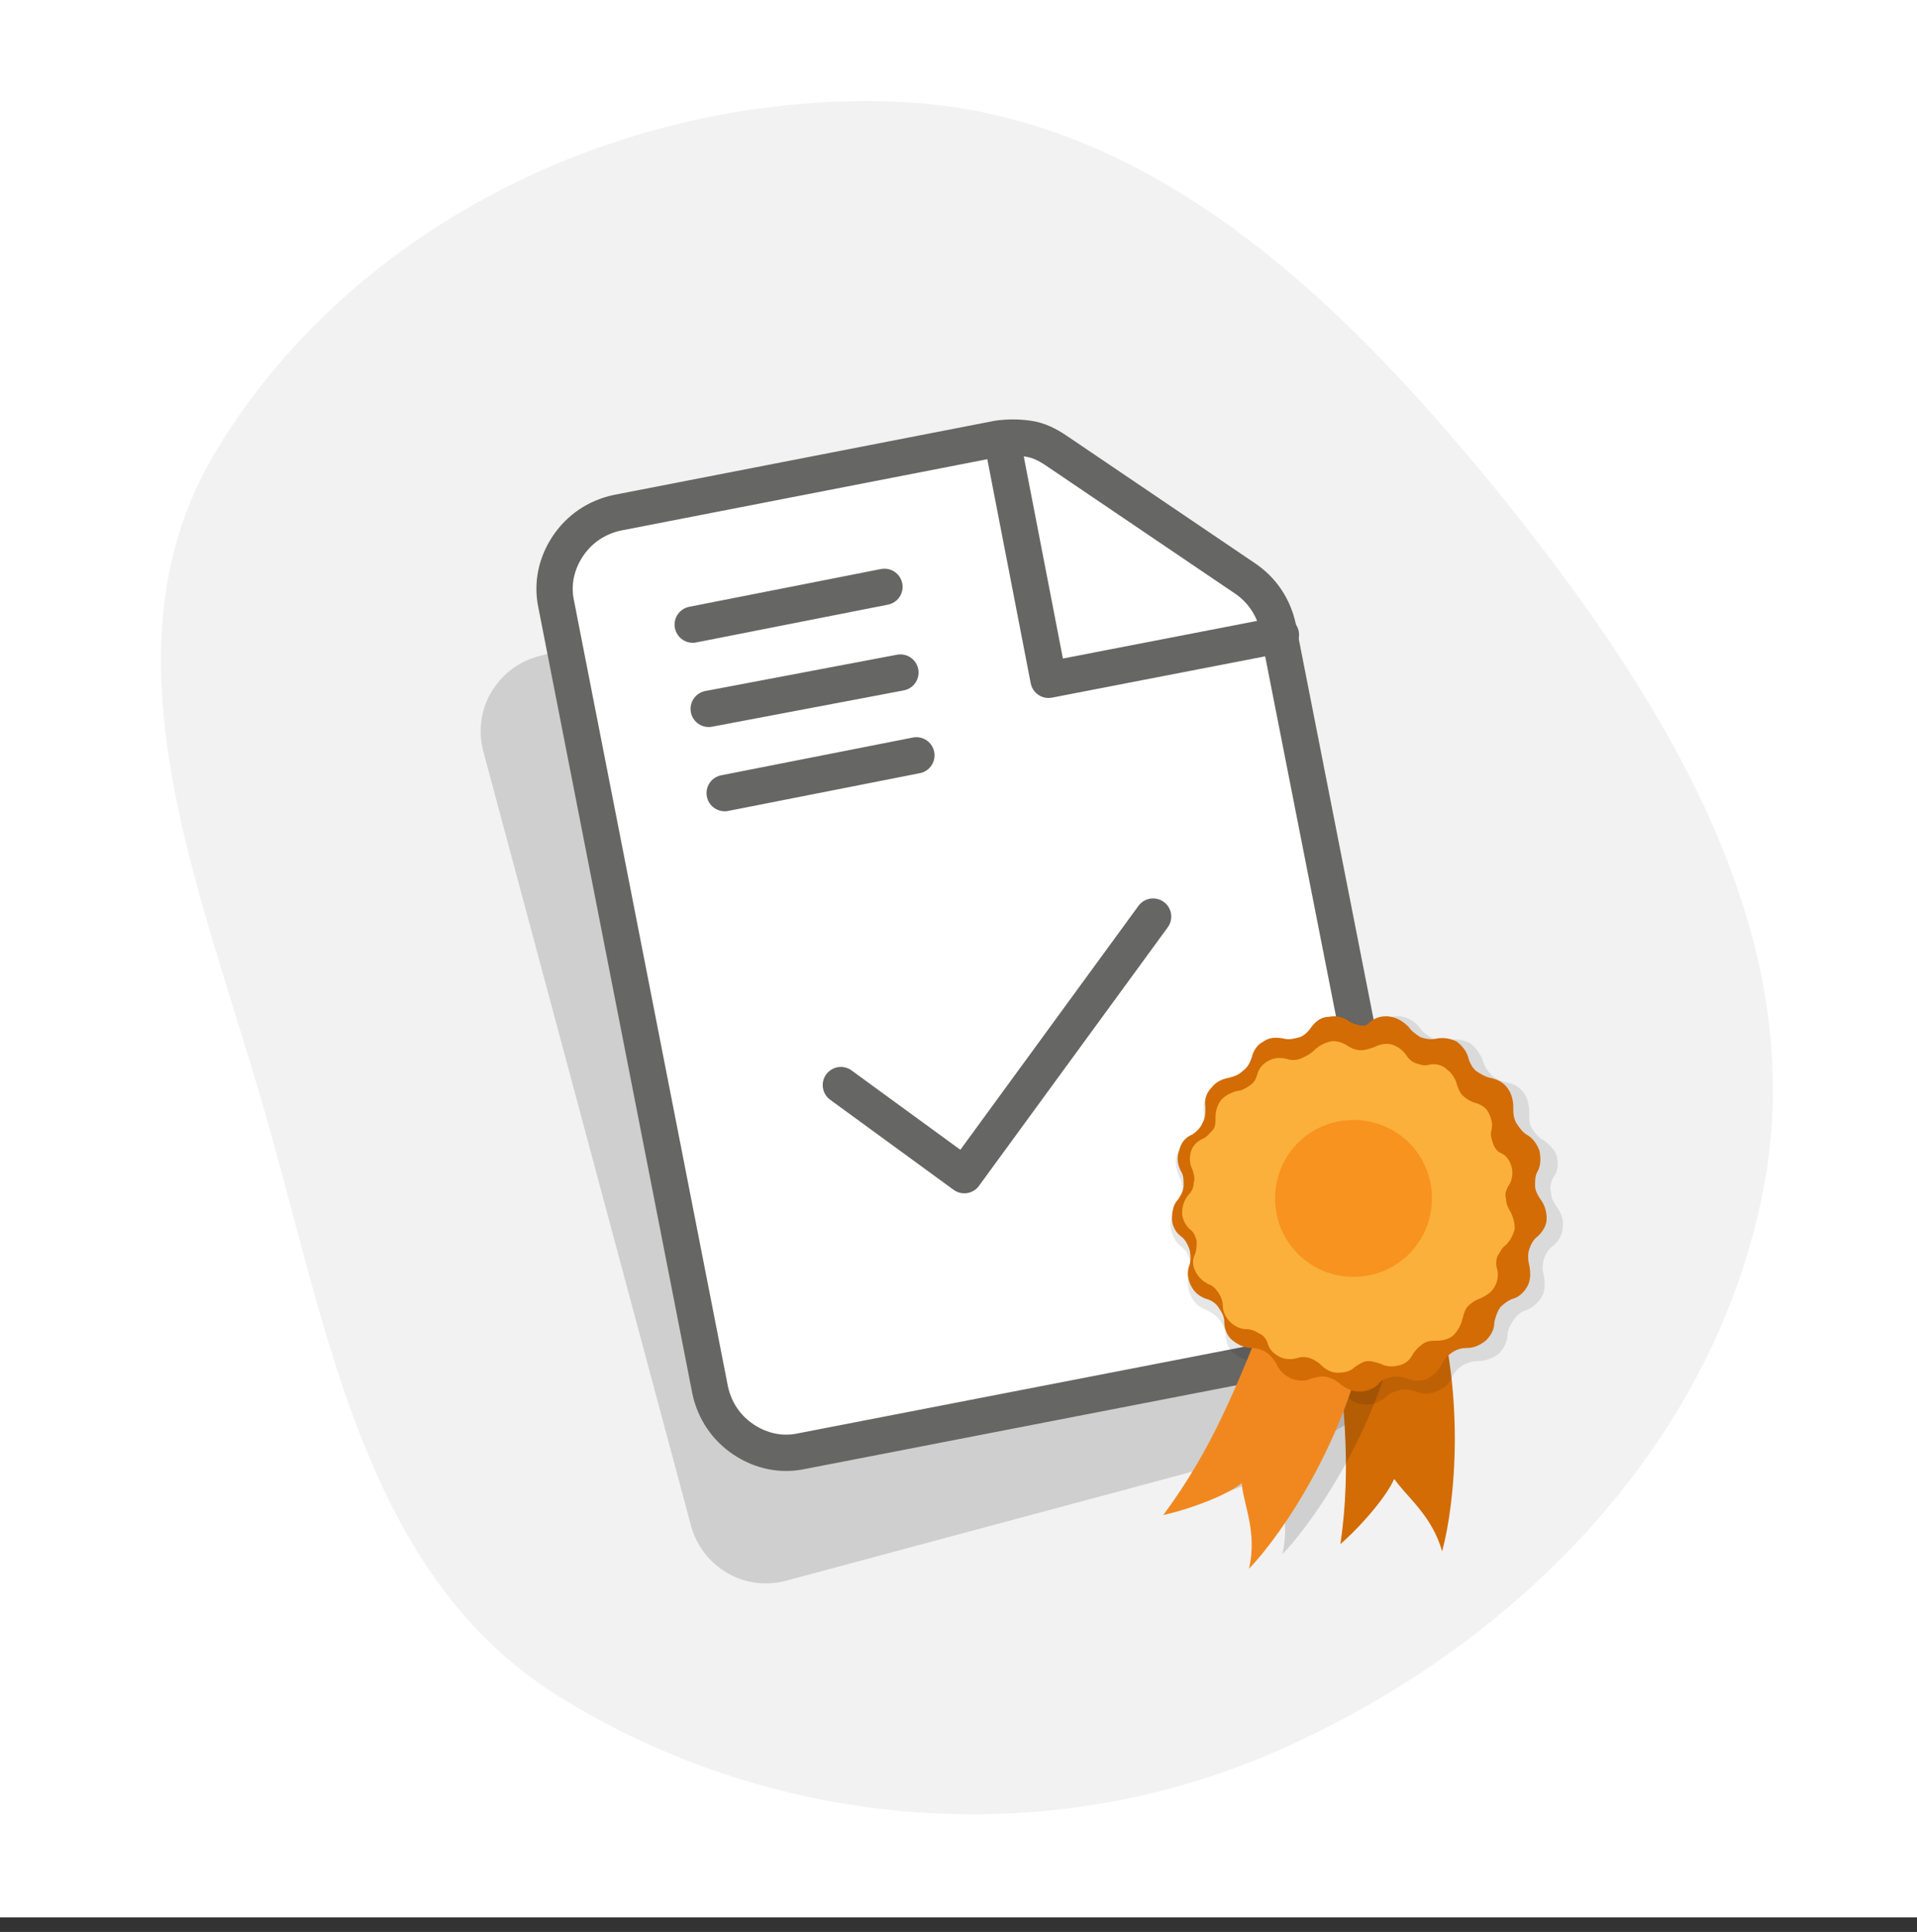 <?xml version="1.0" encoding="utf-8"?>
<!-- Generator: Adobe Illustrator 27.0.1, SVG Export Plug-In . SVG Version: 6.00 Build 0)  -->
<svg version="1.1" id="Layer_1" xmlns="http://www.w3.org/2000/svg" xmlns:xlink="http://www.w3.org/1999/xlink" x="0px" y="0px"
	 viewBox="0 0 132 133" style="enable-background:new 0 0 132 133;" xml:space="preserve">
<rect x="0" y="0" width="132" height="133" fill="#333333" stroke="none"/>
<style type="text/css">
	.st0{fill:#FFFFFF;}
	.st1{fill-rule:evenodd;clip-rule:evenodd;fill:#F2F2F2;}
	.st2{opacity:0.2;fill:#444445;enable-background:new    ;}
	.st3{fill:#FFFFFF;stroke:#666665;stroke-width:2.5;stroke-linecap:round;stroke-linejoin:round;}
	.st4{fill:none;stroke:#666665;stroke-width:2.5;stroke-linecap:round;stroke-linejoin:round;}
	.st5{fill:none;stroke:#666665;stroke-width:2.5;stroke-linecap:round;}
	.st6{fill:#D36C05;}
	.st7{opacity:0.1;enable-background:new    ;}
	.st8{opacity:0.141;enable-background:new    ;}
	.st9{fill:#F1881F;}
	.st10{fill:#FBB03B;}
	.st11{fill:#F7931E;}
</style>
<rect y="0" class="st0" width="132" height="132"/>
<path class="st1" d="M61.7,7c17.7,0.7,31.1,14,42.2,27.8c11,13.8,20.9,29.9,17.5,47.2c-3.5,17.8-17.5,31.8-34.3,38.9
	c-15.8,6.6-34.1,4.9-48.6-4.1c-12.9-8-15.7-23.9-19.8-38.6c-4.4-16-12.4-33-3.8-47.2C24.4,15.3,43.2,6.3,61.7,7z"/>
<path class="st2" d="M47.6,105.1c0.4,1.4,1.3,2.5,2.5,3.2c1.2,0.7,2.7,0.9,4.1,0.5l36.5-9.8c0.7-0.2,1.3-0.5,1.9-0.9
	c0.6-0.4,1-1,1.4-1.6c0.4-0.6,0.6-1.3,0.7-2c0.1-0.7,0-1.4-0.1-2.1L83,50c-0.4-1.4-1.3-2.5-2.5-3.3l-13.6-7.8
	c-0.6-0.4-1.3-0.6-2-0.7c-0.7-0.1-1.4,0-2.1,0.1l-25.8,6.9c-1.4,0.4-2.5,1.3-3.2,2.5c-0.7,1.2-0.9,2.7-0.5,4.1L47.6,105.1z"/>
<path class="st3" d="M48.9,95.7c0.3,1.4,1.1,2.6,2.3,3.4c1.2,0.8,2.6,1.1,4,0.8l37.1-7.2c0.7-0.1,1.3-0.4,1.9-0.8
	c0.6-0.4,1.1-0.9,1.5-1.5c0.4-0.6,0.7-1.2,0.8-1.9c0.1-0.7,0.1-1.4,0-2.1L88,43.2c-0.3-1.4-1.1-2.6-2.3-3.4l-13-8.8
	c-0.6-0.4-1.2-0.7-1.9-0.8c-0.7-0.1-1.4-0.1-2.1,0l-26.2,5.1c-1.4,0.3-2.6,1.1-3.4,2.3c-0.8,1.2-1.1,2.6-0.8,4L48.9,95.7z"/>
<path class="st4" d="M69.1,30.8l3.1,16l16-3.1"/>
<path class="st4" d="M47.7,43l13.2-2.6"/>
<path class="st4" d="M49.9,54.6l13.2-2.6"/>
<path class="st5" d="M48.8,48.8L62,46.3"/>
<path class="st4" d="M57.9,74.7l8.5,6.2l13-17.8"/>
<path class="st6" d="M91.7,89.4c0.8,6.9,1.4,11.3,0.6,16.9c1.7-1.5,3.3-3.5,3.7-4.5c0.8,1.2,2.6,2.5,3.3,5
	c0.9-3.3,1.7-11.2-0.8-18.6L91.7,89.4z"/>
<path class="st7" d="M95.2,70.3c0.4-0.3,0.9-0.4,1.4-0.3c0.5,0.1,0.9,0.4,1.2,0.8c0.2,0.3,0.5,0.5,0.9,0.7c0.4,0.1,0.7,0.2,1.1,0.1
	c0.5-0.1,1,0,1.4,0.2c0.4,0.3,0.7,0.7,0.9,1.2c0.1,0.4,0.3,0.7,0.6,1c0.3,0.3,0.6,0.4,1,0.5c0.5,0.1,0.9,0.3,1.2,0.7
	c0.3,0.4,0.4,0.9,0.4,1.4c0,0.4,0,0.8,0.2,1.1c0.2,0.3,0.4,0.6,0.8,0.8c0.4,0.3,0.8,0.7,0.9,1.1c0.1,0.5,0.1,1-0.2,1.4
	c-0.2,0.3-0.3,0.7-0.2,1.1c0,0.4,0.2,0.7,0.4,1c0.3,0.4,0.5,0.9,0.4,1.4c0,0.5-0.3,1-0.7,1.3c-0.3,0.2-0.5,0.6-0.6,0.9
	c-0.1,0.4-0.1,0.7,0,1.1c0.1,0.5,0.1,1-0.1,1.4s-0.6,0.8-1.1,1c-0.4,0.1-0.7,0.4-0.9,0.7c-0.2,0.3-0.4,0.7-0.4,1
	c0,0.5-0.3,1-0.6,1.3c-0.4,0.3-0.9,0.5-1.4,0.5c-0.4,0-0.7,0.1-1.1,0.3c-0.3,0.2-0.6,0.5-0.7,0.8c-0.2,0.5-0.6,0.8-1.1,1
	c-0.5,0.2-1,0.2-1.4,0c-0.3-0.1-0.7-0.2-1.1-0.1c-0.4,0.1-0.7,0.2-1,0.5c-0.4,0.3-0.8,0.5-1.3,0.5c-0.5,0-1-0.2-1.3-0.5
	c-0.3-0.3-0.6-0.4-1-0.5c-0.4-0.1-0.8,0-1.1,0.1c-0.5,0.2-1,0.2-1.4,0c-0.5-0.2-0.8-0.5-1.1-1c-0.2-0.3-0.4-0.6-0.7-0.8
	c-0.3-0.2-0.7-0.3-1.1-0.3c-0.5,0-1-0.2-1.4-0.5c-0.4-0.3-0.6-0.8-0.6-1.3c0-0.4-0.2-0.7-0.4-1c-0.2-0.3-0.5-0.5-0.9-0.7
	c-0.5-0.2-0.9-0.5-1.1-1c-0.2-0.4-0.3-1-0.1-1.4c0.1-0.4,0.1-0.7,0-1.1c-0.1-0.4-0.3-0.7-0.6-0.9c-0.4-0.3-0.6-0.8-0.7-1.3
	c0-0.5,0.1-1,0.4-1.4c0.2-0.3,0.4-0.7,0.4-1c0-0.4,0-0.8-0.2-1.1c-0.2-0.4-0.3-1-0.2-1.4c0.1-0.5,0.5-0.9,0.9-1.1
	c0.3-0.2,0.6-0.5,0.8-0.8c0.2-0.3,0.2-0.7,0.2-1.1c-0.1-0.5,0.1-1,0.4-1.4c0.3-0.4,0.7-0.7,1.2-0.7c0.4-0.1,0.7-0.2,1-0.5
	c0.3-0.3,0.5-0.6,0.6-1c0.1-0.5,0.4-0.9,0.9-1.2c0.4-0.3,0.9-0.4,1.4-0.2c0.4,0.1,0.8,0,1.1-0.1c0.4-0.1,0.7-0.4,0.9-0.7
	c0.3-0.4,0.7-0.7,1.2-0.8c0.5-0.1,1,0,1.4,0.3c0.3,0.2,0.7,0.3,1.1,0.3C94.5,70.6,94.9,70.5,95.2,70.3z"/>
<path class="st8" d="M90,88.1c-2.6,6.5-4.2,10.6-7.6,15.2c2.2-0.5,4.6-1.5,5.4-2.2c0.1,1.4,1.1,3.4,0.5,5.9c2.3-2.4,6.8-9,8.2-16.8
	L90,88.1z"/>
<path class="st9" d="M87.7,89.1c-2.6,6.5-4.2,10.6-7.6,15.2c2.2-0.5,4.6-1.5,5.4-2.2c0.1,1.4,1.1,3.4,0.5,5.9
	c2.3-2.4,6.8-9,8.2-16.8L87.7,89.1z"/>
<path class="st6" d="M94.4,70.3c0.4-0.3,0.9-0.4,1.4-0.3s0.9,0.4,1.2,0.7c0.2,0.3,0.5,0.5,0.8,0.7c0.3,0.1,0.7,0.2,1.1,0.1
	c0.5-0.1,1,0,1.4,0.2c0.4,0.3,0.7,0.7,0.8,1.1c0.1,0.4,0.3,0.7,0.5,0.9c0.3,0.2,0.6,0.4,1,0.5c0.5,0.1,0.9,0.3,1.2,0.7
	c0.3,0.4,0.4,0.9,0.4,1.3c0,0.4,0,0.7,0.2,1.1c0.2,0.3,0.4,0.6,0.7,0.8c0.4,0.2,0.7,0.6,0.9,1.1c0.1,0.5,0.1,1-0.1,1.4
	c-0.2,0.3-0.2,0.7-0.2,1c0,0.4,0.2,0.7,0.4,1c0.3,0.4,0.4,0.9,0.4,1.3c0,0.5-0.3,0.9-0.6,1.2c-0.3,0.2-0.5,0.6-0.6,0.9
	c-0.1,0.3-0.1,0.7,0,1.1c0.1,0.5,0.1,1-0.1,1.4c-0.2,0.4-0.6,0.8-1,0.9c-0.3,0.1-0.6,0.3-0.9,0.6c-0.2,0.3-0.3,0.6-0.4,1
	c0,0.5-0.2,0.9-0.6,1.3c-0.4,0.3-0.8,0.5-1.3,0.5c-0.4,0-0.7,0.1-1,0.3c-0.3,0.2-0.6,0.5-0.7,0.8c-0.2,0.4-0.6,0.8-1,1
	c-0.4,0.2-0.9,0.2-1.4,0c-0.3-0.1-0.7-0.2-1.1-0.1c-0.4,0.1-0.7,0.2-0.9,0.5c-0.3,0.3-0.8,0.5-1.3,0.5c-0.5,0-0.9-0.2-1.3-0.5
	c-0.3-0.3-0.6-0.4-0.9-0.5c-0.4-0.1-0.7,0-1.1,0.1c-0.4,0.2-0.9,0.2-1.4,0c-0.4-0.2-0.8-0.5-1-1c-0.2-0.3-0.4-0.6-0.7-0.8
	c-0.3-0.2-0.7-0.3-1-0.3c-0.5,0-0.9-0.2-1.3-0.5c-0.4-0.3-0.6-0.8-0.6-1.3c0-0.4-0.2-0.7-0.4-1c-0.2-0.3-0.5-0.5-0.9-0.6
	c-0.5-0.2-0.8-0.5-1-0.9c-0.2-0.4-0.3-0.9-0.1-1.4c0.1-0.3,0.1-0.7,0-1.1c-0.1-0.3-0.3-0.7-0.6-0.9c-0.4-0.3-0.6-0.8-0.6-1.2
	c0-0.5,0.1-1,0.4-1.3c0.2-0.3,0.4-0.6,0.4-1c0-0.4,0-0.7-0.2-1c-0.2-0.4-0.3-0.9-0.1-1.4c0.1-0.5,0.4-0.9,0.9-1.1
	c0.3-0.2,0.6-0.5,0.7-0.8c0.2-0.3,0.2-0.7,0.2-1.1c-0.1-0.5,0.1-1,0.4-1.3c0.3-0.4,0.7-0.6,1.2-0.7c0.4-0.1,0.7-0.2,1-0.5
	c0.3-0.2,0.5-0.6,0.6-0.9c0.1-0.5,0.4-0.9,0.8-1.1c0.4-0.3,0.9-0.3,1.4-0.2c0.4,0.1,0.7,0,1.1-0.1c0.3-0.1,0.6-0.4,0.8-0.7
	c0.3-0.4,0.7-0.7,1.2-0.7c0.5-0.1,1,0,1.4,0.3c0.3,0.2,0.7,0.3,1,0.3S94.1,70.5,94.4,70.3z"/>
<path class="st10" d="M90.5,72.3c0.3-0.3,0.7-0.5,1.1-0.6c0.4-0.1,0.9,0.1,1.2,0.3c0.3,0.2,0.6,0.3,0.9,0.3c0.3,0,0.6-0.1,0.9-0.2
	c0.4-0.2,0.8-0.3,1.2-0.2c0.4,0.1,0.8,0.4,1,0.7c0.2,0.3,0.4,0.5,0.7,0.6c0.3,0.1,0.6,0.2,0.9,0.1c0.4-0.1,0.9,0,1.2,0.3
	c0.3,0.2,0.6,0.6,0.7,1c0.1,0.3,0.2,0.6,0.4,0.8c0.2,0.2,0.5,0.4,0.8,0.5c0.4,0.1,0.8,0.3,1,0.7c0.2,0.4,0.3,0.8,0.2,1.2
	c-0.1,0.3,0,0.6,0.1,0.9c0.1,0.3,0.3,0.6,0.6,0.7c0.4,0.2,0.6,0.6,0.7,1c0.1,0.4,0,0.9-0.2,1.2c-0.2,0.3-0.3,0.6-0.2,0.9
	c0,0.3,0.1,0.6,0.3,0.9c0.2,0.4,0.3,0.8,0.3,1.2c-0.1,0.4-0.3,0.8-0.6,1.1c-0.3,0.2-0.4,0.5-0.6,0.8c-0.1,0.3-0.1,0.6,0,0.9
	c0.1,0.4,0,0.9-0.2,1.2c-0.2,0.4-0.6,0.6-1,0.8c-0.3,0.1-0.6,0.3-0.8,0.5s-0.3,0.5-0.4,0.9c-0.1,0.4-0.3,0.8-0.6,1.1
	c-0.3,0.3-0.8,0.4-1.2,0.4c-0.3,0-0.6,0-0.9,0.2c-0.3,0.2-0.5,0.4-0.7,0.7c-0.2,0.4-0.5,0.7-1,0.8c-0.4,0.1-0.8,0.1-1.2-0.1
	c-0.3-0.1-0.6-0.2-0.9-0.2c-0.3,0-0.6,0.2-0.9,0.4c-0.3,0.3-0.7,0.4-1.2,0.4c-0.4,0-0.8-0.2-1.1-0.5c-0.2-0.2-0.5-0.4-0.8-0.5
	c-0.3-0.1-0.6-0.1-0.9,0c-0.4,0.1-0.8,0.1-1.2-0.1c-0.4-0.2-0.7-0.5-0.8-0.9c-0.1-0.3-0.3-0.6-0.6-0.7c-0.3-0.2-0.6-0.3-0.9-0.3
	c-0.4,0-0.8-0.2-1.1-0.5c-0.3-0.3-0.5-0.7-0.5-1.1c0-0.3-0.1-0.6-0.3-0.9c-0.2-0.3-0.4-0.5-0.7-0.6c-0.4-0.2-0.7-0.5-0.9-0.9
	c-0.2-0.4-0.2-0.8,0-1.2c0.1-0.3,0.1-0.6,0.1-0.9c-0.1-0.3-0.2-0.6-0.5-0.8c-0.3-0.3-0.5-0.7-0.5-1.1c0-0.4,0.1-0.8,0.4-1.2
	c0.2-0.2,0.4-0.5,0.4-0.9c0.1-0.3,0-0.6-0.1-0.9c-0.2-0.4-0.2-0.8-0.1-1.2c0.1-0.4,0.4-0.7,0.8-0.9c0.3-0.1,0.5-0.4,0.7-0.6
	s0.2-0.6,0.2-0.9c0-0.4,0.1-0.8,0.4-1.2c0.3-0.3,0.7-0.5,1.1-0.6c0.3,0,0.6-0.2,0.9-0.4c0.3-0.2,0.4-0.5,0.5-0.8
	c0.1-0.4,0.4-0.7,0.8-0.9c0.4-0.2,0.8-0.2,1.2-0.1c0.3,0.1,0.6,0.1,0.9,0C90,72.7,90.3,72.5,90.5,72.3z"/>
<path class="st11" d="M93.2,87.9c3,0,5.4-2.4,5.4-5.4c0-3-2.4-5.4-5.4-5.4c-3,0-5.4,2.4-5.4,5.4C87.8,85.5,90.2,87.9,93.2,87.9z"/>
</svg>
